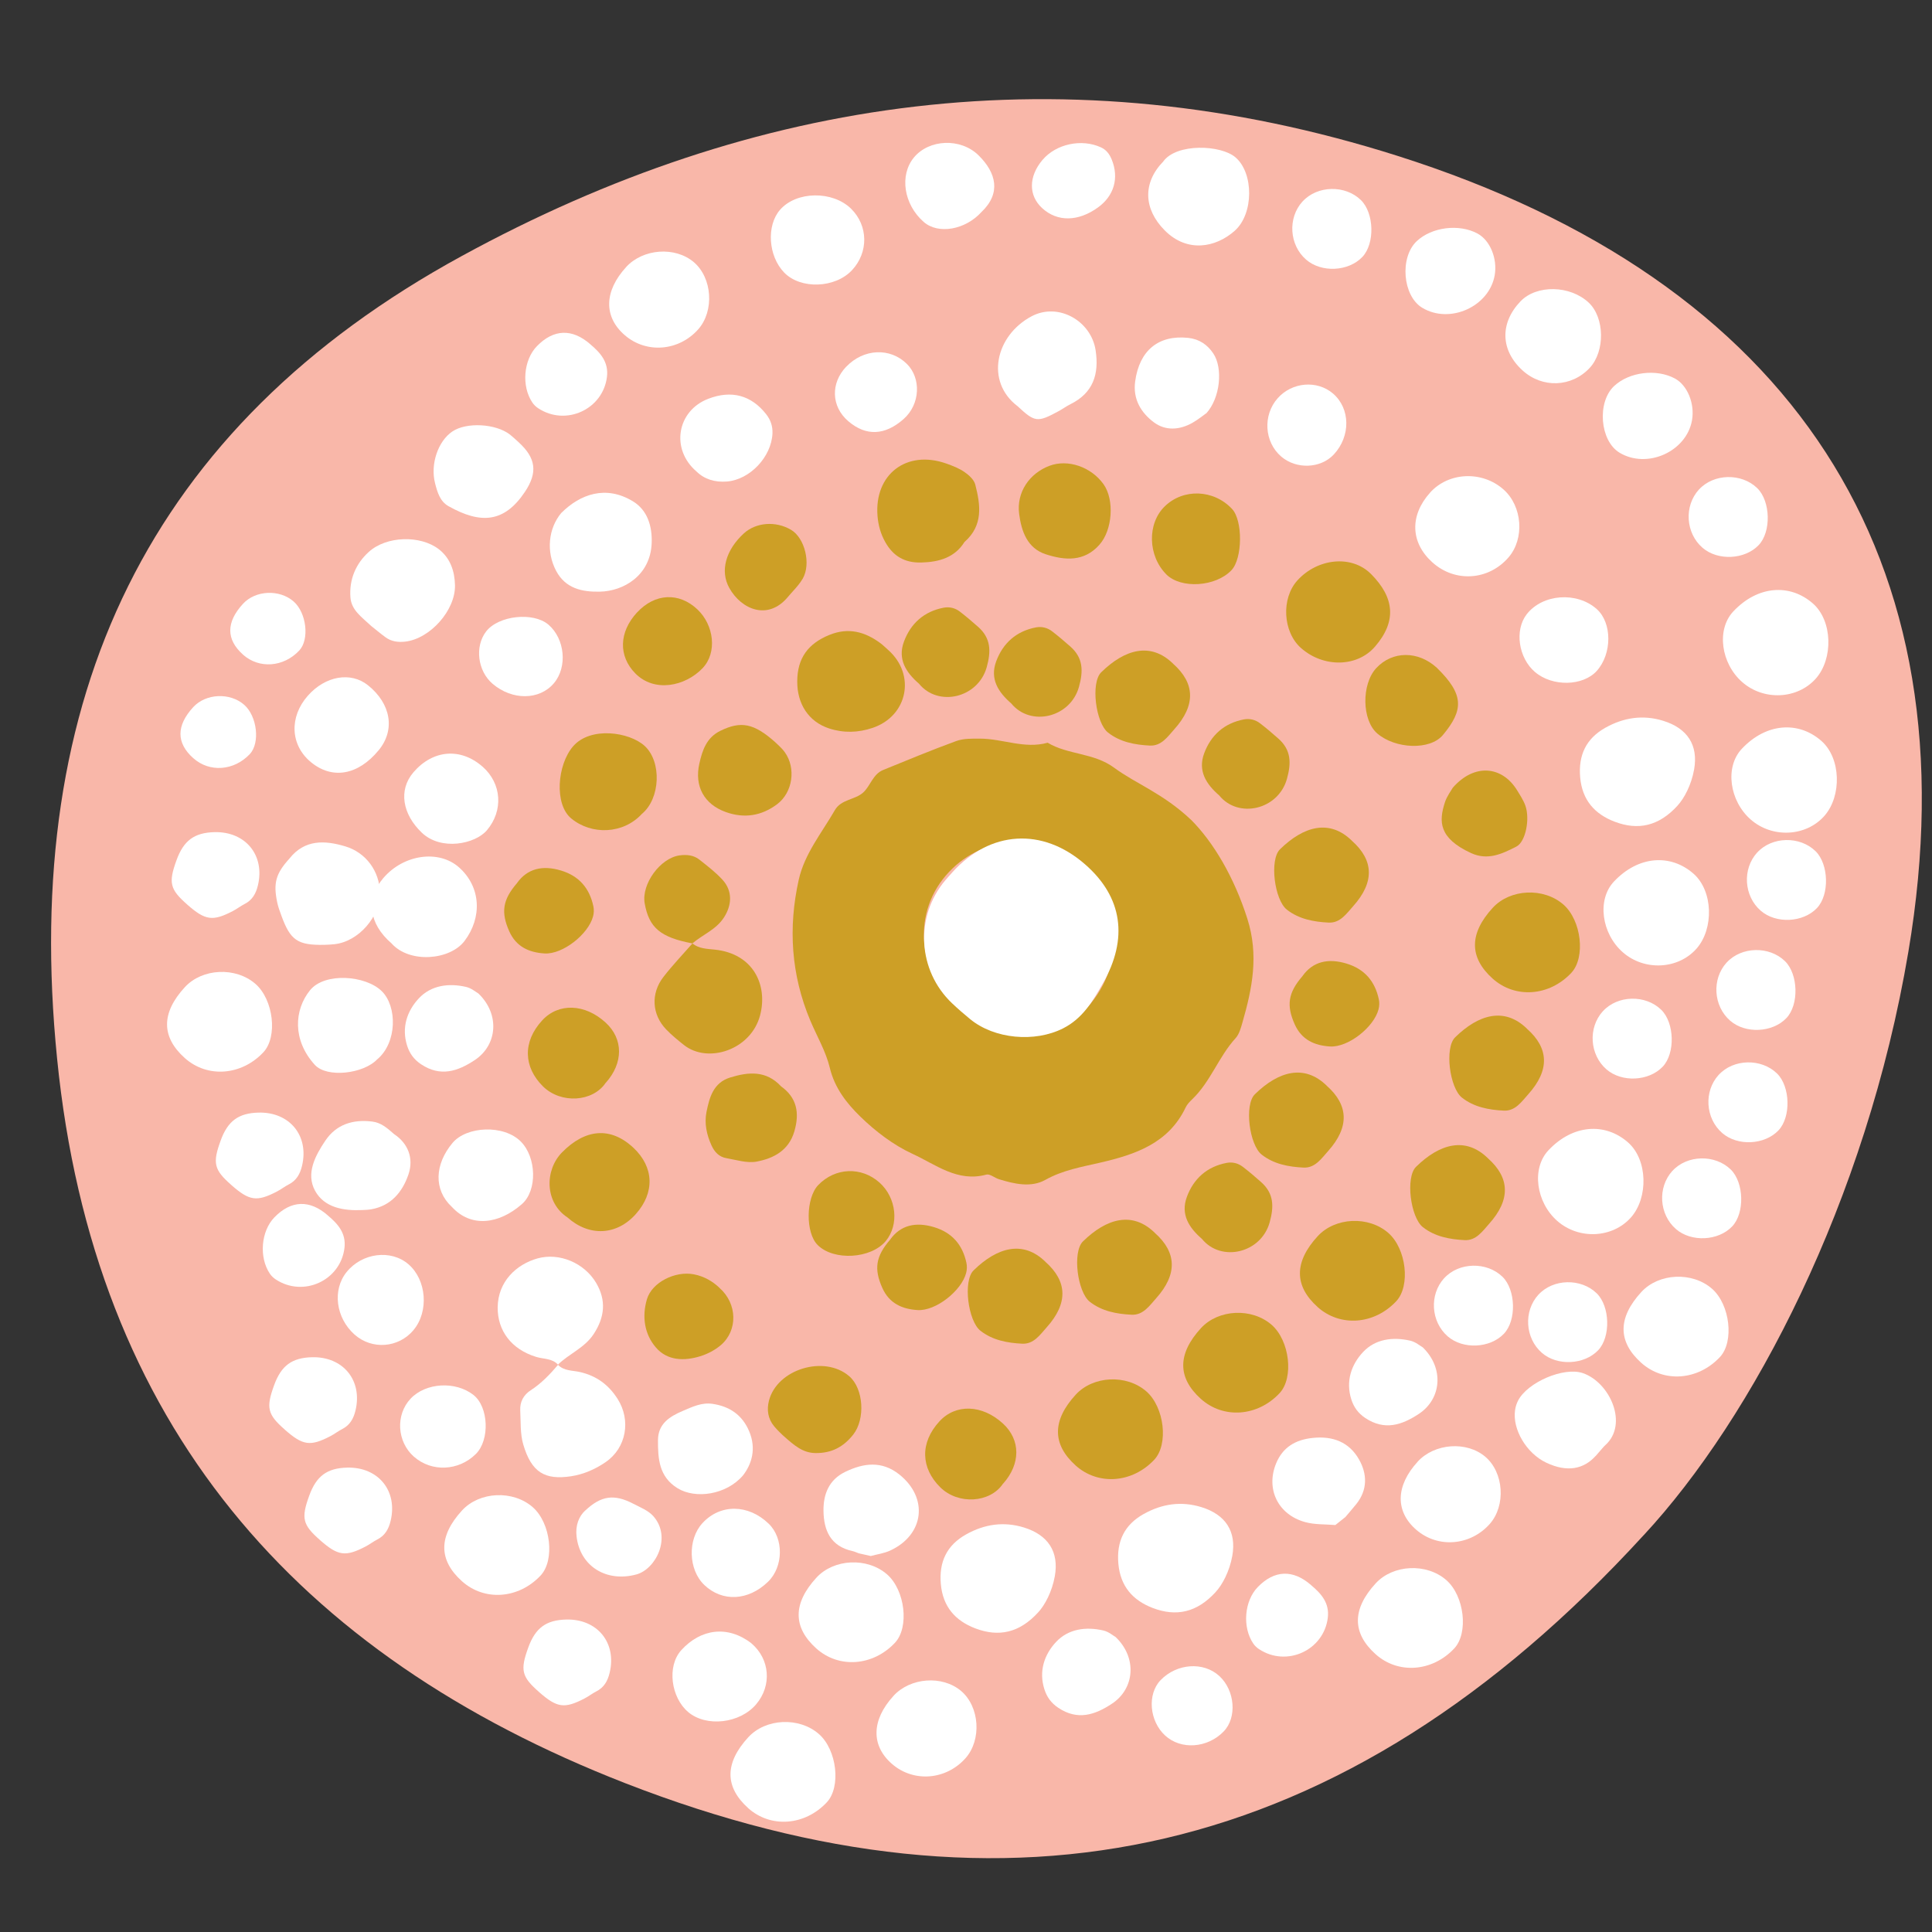 <svg viewBox="0 0 419.53 419.53" version="1.1" xmlns="http://www.w3.org/2000/svg" id="Layer_1">
  
  <rect x="0" y="0" width="419.53" height="419.53" fill="#333333" stroke="none"/>
  
  <defs>
    <style>
      .st0 {
        fill: #f9b7a9;
      }

      .st1 {
        fill: #cd9f26;
      }

      .st2 {
        fill: #fff;
      }
    </style>
  </defs>
  <path d="M356.92,333.36c-65.29,71.31-137.94,86.24-221.09,53.88-71.56-27.88-115.5-77.91-123.43-157.35C4.5,151.34,32.22,92.75,100.28,55.59c63.6-34.75,131.29-44.55,203.17-21.75,85.62,27.14,125.43,87.03,110.95,172.83-9.14,54.22-33.86,101.25-57.48,126.7" class="st0"></path>
  <path d="M150.34,204.86c1.43,1.15,3.14,1.17,4.88,1.35,8.38.88,11.54,7.71,9.84,14.24-1.97,7.56-11.34,10.57-16.52,6.49-1.35-1.07-2.7-2.17-3.89-3.41-3.1-3.23-3.38-7.79-.58-11.4,1.96-2.53,4.18-4.85,6.29-7.26h-.02Z" class="st1"></path>
  <path d="M192.87,141.14c6.05,5.36,4.26,14.35-3.39,16.92-3.12,1.05-6.28,1.15-9.44.12-4.51-1.48-6.93-5.38-6.92-10.17,0-5.14,2.41-8.29,7.01-10.15,4.1-1.66,7.7-.69,11.07,1.82.59.44,1.11.97,1.67,1.46" class="st1"></path>
  <path d="M209.47,117.64c-2.11,3.4-5.45,4.4-9.41,4.51-3.66.1-6.15-1.43-7.85-4.48-.97-1.74-1.5-3.62-1.66-5.63-.72-9.02,6.28-14.41,14.89-11.4,1.39.49,2.81,1.04,4.01,1.87.96.66,2.06,1.66,2.33,2.72,1.12,4.39,1.78,8.82-2.31,12.43" class="st1"></path>
  <path d="M356.39,295.93c-5.12-4.6-5.11-9.78.02-15.37,3.79-4.13,11.06-4.46,15.35-.71,3.92,3.43,4.85,11.5,1.71,14.84-4.78,5.09-12.18,5.63-17.08,1.24" class="st2"></path>
  <path d="M282.51,140.72c-3.96-3.51-4.34-10.79-.76-14.71,4.34-4.76,11.74-5.61,15.97-1.36,5.12,5.15,5.59,10.28.86,15.76-3.93,4.55-11.28,4.56-16.06.31" class="st1"></path>
  <path d="M139.4,176.72c-4.07,4.44-10.93,4.65-15.35,1.01-3.72-3.06-3.07-11.63.38-15.65,3.78-4.4,12.26-3.14,15.57-.09,3.71,3.41,3.42,11.41-.61,14.74" class="st1"></path>
  <path d="M123.22,264.36c-4.94-3.24-4.98-10.24-1.18-14.12,5.01-5.1,10.53-5.67,15.51-1,4.47,4.19,4.67,9.73.52,14.39-4.15,4.66-10.13,4.95-14.85.73" class="st1"></path>
  <path d="M254.75,144.14c4.79,4.25,4.9,9.02.28,14.18-1.47,1.65-2.84,3.71-5.35,3.58-3.22-.16-6.44-.75-9.07-2.82-2.68-2.11-3.81-10.82-1.48-13.1,5.13-5.02,10.75-6.62,15.62-1.85" class="st1"></path>
  <path d="M238.73,118.3c-3.32,3.73-7.5,3.4-11.61,2.07-4.07-1.31-5.32-5.04-5.81-8.74-.63-4.71,2.22-8.84,6.57-10.48,3.99-1.51,9.06.22,11.76,4.01,2.39,3.38,1.94,9.96-.91,13.13" class="st1"></path>
  <path d="M168.38,161.21c.33.34,1.31,1.13,2.03,2.12,2.49,3.46,1.74,8.74-1.64,11.29-3.39,2.55-7.15,3.16-11.18,1.71-4.7-1.7-6.83-5.59-5.73-10.51.66-2.93,1.56-5.67,4.61-7.15,4.39-2.12,7.18-1.69,11.91,2.53" class="st1"></path>
  <path d="M312.01,145.01c5.97,5.83,5.81,9.19,1.32,14.59-2.81,3.38-10.34,3.03-14.25-.32-3.36-2.88-3.48-10.7-.22-14.21,3.49-3.76,9.07-3.79,13.15-.06" class="st1"></path>
  <path d="M169.57,235.87c3.49,2.48,4.09,5.82,2.92,9.81-1.22,4.16-4.5,5.86-8.19,6.56-2.08.39-4.39-.37-6.58-.75-1.57-.27-2.56-1.32-3.22-2.77-1.06-2.32-1.58-4.81-1.09-7.24.63-3.12,1.47-6.37,5.14-7.5,3.97-1.23,7.81-1.57,11.03,1.89" class="st1"></path>
  <path d="M131.53,235.12c-2.78,4.17-9.7,4.65-13.63.78-4.2-4.16-4.47-9.64-.17-14.32,3.54-3.85,9.28-3.66,13.79.48,3.86,3.54,3.87,8.77.02,13.07" class="st1"></path>
  <path d="M253.26,124.72c-4.02-4.03-4.18-11.03-.34-14.76,4.05-3.95,10.66-3.69,14.63.57,2.35,2.52,2.27,10.74-.13,13.28-3.43,3.63-10.97,4.11-14.17.91" class="st1"></path>
  <path d="M170.04,311.72c-.24-.25-1.16-1.07-1.94-2.01-1.35-1.63-1.63-3.58-1.12-5.56,1.77-6.87,12.05-9.97,17.44-5.3,3.13,2.71,3.5,9.3.87,12.65-2.13,2.71-4.72,4.07-8.21,4.03-2.73-.04-4.54-1.58-7.04-3.82" class="st1"></path>
  <path d="M152.93,344.16c-3.46-3.29-3.66-9.86-.4-13.41,3.88-4.22,9.97-4.16,14.4.13,3.29,3.19,3.21,9.34-.16,12.6-4.3,4.15-9.9,4.43-13.84.69" class="st2"></path>
  <path d="M138.35,132.98c3.87-4.17,9.11-4.42,13.1-.64,3.61,3.42,4.33,9.39,1.11,12.76-3.77,3.95-10.48,5.35-14.63,1.1-3.64-3.72-3.57-8.92.42-13.23" class="st1"></path>
  <path d="M156.24,279.67c3.89,3.42,4.01,9.24.29,12.42-1.27,1.08-2.89,1.93-4.49,2.42-3.46,1.06-7.11.99-9.59-1.88-2.53-2.92-3.07-6.73-1.98-10.47,1.08-3.71,6.16-6.24,10.22-5.44,2.26.44,4.12,1.56,5.56,2.95" class="st1"></path>
  <path d="M264.74,172.72c-2.8-2.43-4.68-5.31-3.26-9.13,1.47-3.96,4.36-6.55,8.62-7.37,1.27-.24,2.49.06,3.51.84,1.38,1.06,2.7,2.18,3.99,3.33,2.78,2.46,2.82,5.29,1.85,8.76-1.88,6.69-10.54,8.7-14.71,3.57" class="st1"></path>
  <path d="M190.99,256.8c3.68,3.29,4.31,9.11,1.36,12.68-3.2,3.87-11.29,4.36-14.79.88-2.67-2.64-2.59-10.21.12-13.03,3.68-3.82,9.37-4.05,13.31-.53" class="st1"></path>
  <path d="M112.28,191.74c2.24-3.15,5.56-3.91,9.53-2.71,3.93,1.18,6.2,3.83,7.04,7.77.15.69.12,1.49-.06,2.17-1.02,3.91-6.62,8.31-10.53,8.07-3.35-.2-6.18-1.44-7.68-4.82-1.81-4.07-1.48-6.8,1.71-10.48" class="st1"></path>
  <path d="M315.47,171.05c4.65-5.33,10.73-4.78,14.01.63.64,1.05,1.34,2.11,1.75,3.26,1.02,2.85.1,7.86-1.98,8.91-3.02,1.53-6.16,3.08-9.82,1.39-7.06-3.26-7-6.89-5.68-10.99.44-1.37,1.38-2.58,1.72-3.2" class="st1"></path>
  <path d="M150.36,204.86c-6.93-1.3-9.44-3.41-10.37-8.71-.73-4.19,3.4-9.86,7.62-10.41,1.51-.2,3.03-.05,4.25.92,1.75,1.38,3.54,2.75,5.04,4.39,2.18,2.39,2.08,5.45.29,8.2-1.7,2.63-4.61,3.7-6.85,5.62h.02Z" class="st1"></path>
  <path d="M172.71,127.79c-.98,1.11-1.32,1.47-1.63,1.85-4.31,5.16-10.07,2.74-12.7-1.94-2.1-3.73-.75-8.3,3.13-11.86,2.65-2.43,6.96-2.76,10.28-.78,2.98,1.77,4.36,7.38,2.53,10.58-.61,1.05-1.46,1.97-1.61,2.16" class="st1"></path>
  <path d="M127.07,328.03c3.47-3.28,6.32-3.64,10.42-1.51,1.52.79,3.26,1.47,4.35,2.68,4.1,4.58.59,11.54-3.66,12.69-6.49,1.76-12.23-1.76-12.98-8.25-.28-2.4.51-4.37,1.86-5.62" class="st2"></path>
  <path d="M265.73,375.97c-3.52,3.65-9.29,4.06-12.73.89-3.43-3.15-3.91-8.98-.98-12.02,3.52-3.65,9.3-4.06,12.75-.9,3.41,3.13,3.88,9.01.96,12.03" class="st2"></path>
  <path d="M121.14,296.35c1.33,1.38,3.16,1.21,4.82,1.59,3.53.81,6.2,2.74,8.17,5.86,2.9,4.59,1.92,10.6-2.64,13.71-2.25,1.54-4.78,2.65-7.51,3.06-5.6.83-8.55-.76-10.36-6.92-.68-2.32-.52-4.9-.65-7.36-.1-1.87.71-3.38,2.28-4.4,2.31-1.5,4.18-3.46,5.95-5.54h-.06Z" class="st2"></path>
  <path d="M121.19,296.35c-1.29-1.42-3.14-1.2-4.76-1.7-5.43-1.67-8.4-5.73-8.36-10.75.05-5.62,4.06-9.35,8.65-10.64,4.7-1.31,10.14.95,12.73,5.32,2.23,3.78,1.88,7.43-.53,11.1-1.98,3.02-5.34,4.27-7.79,6.67h.06Z" class="st2"></path>
  <path d="M85.04,204.87c-4.98-4.29-5.66-9.68-1.81-14.19,4.41-5.17,12.08-6.24,16.47-2.31,4.76,4.25,5.03,10.86,1.17,15.96-3.14,4.16-11.88,4.94-15.83.55" class="st2"></path>
  <path d="M310.52,106.99c4.04-4.51,11.33-4.82,15.98-.69,4.09,3.64,4.6,10.66,1.07,14.74-4.35,5.03-11.63,5.5-16.55,1.06-4.74-4.28-4.94-10.15-.49-15.11" class="st2"></path>
  <path d="M220.92,88.17c-6.99-5.34-4.78-15.31,3.09-19.49,5.79-3.07,12.92.97,13.9,7.38.79,5.16-.51,9.25-5.45,11.7-.88.43-1.68,1.03-2.54,1.5-4.67,2.53-5.18,2.46-8.99-1.09" class="st2"></path>
  <path d="M121.91,111.36c4.08-4.05,9.64-6.08,15.53-2.5,3.18,1.93,4.21,5.45,4.07,9.07-.26,7.03-6.09,10.45-11.27,10.55-3.86.08-7.45-.69-9.49-4.54-2.17-4.13-1.71-9.16,1.15-12.58" class="st2"></path>
  <path d="M161.34,320.38c-3.61,4.24-10.34,5.18-14.22,2.78-4.02-2.48-4.26-6.4-4.24-10.44.02-3.57,2.55-5.14,5.4-6.35,2.05-.87,4.08-1.87,6.42-1.53,3.72.54,6.46,2.4,7.96,5.91,1.65,3.86.54,7.25-1.32,9.63" class="st2"></path>
  <path d="M98.1,262.06c-3.98-3.72-3.72-9.23.17-13.88,3.04-3.63,11.12-4.04,14.84-.28,3.39,3.43,3.6,10.61.22,13.57-5.01,4.39-11.07,5.16-15.23.58" class="st2"></path>
  <path d="M189.06,337.88c-.87-.19-1.75-.39-2.61-.59-.46-.17-.91-.39-1.38-.49-4.69-1.04-6.19-4.44-6.25-8.71-.05-3.65,1.19-6.77,4.72-8.48,4-1.93,7.94-2.45,11.73.56,6.38,5.07,5.46,13.09-1.97,16.53-1.31.61-2.82.8-4.23,1.19" class="st2"></path>
  <path d="M163.18,356.86c4.03,3.44,4.46,9.17,1.01,13.23-3.54,4.17-10.82,5-14.75,1.68-3.72-3.14-4.68-9.93-1.5-13.44,4.19-4.62,10.05-5.49,15.24-1.48" class="st2"></path>
  <path d="M104.78,166.47c4.16,3.65,4.58,9.53.95,13.82-2.52,2.98-9.93,4.54-14.14.52-4.19-4-5.13-9.24-1.81-13.11,4.22-4.91,10.24-5.4,14.99-1.23" class="st2"></path>
  <path d="M151.25,102.39c-5.69-4.87-4.23-13.19,2.54-15.79,5.06-1.95,9.35-.78,12.6,3.37.96,1.23,1.41,2.58,1.35,4.14-.22,5.12-4.92,10.05-9.88,10.45-2.64.21-4.9-.5-6.6-2.16" class="st2"></path>
  <path d="M333.33,145.94c-3.61-3.08-4.48-9.1-1.82-12.54,3.44-4.44,10.91-4.99,15.23-1.13,3.34,2.99,3.34,9.68,0,13.41-3.01,3.34-9.63,3.47-13.4.26" class="st2"></path>
  <path d="M261.93,89.74c-.59.41-1.73,1.35-2.99,2.07-2.79,1.58-5.85,1.78-8.37-.1-2.81-2.1-4.6-5.04-4.07-8.9.91-6.71,5.07-10.13,11.53-9.44,2.4.26,4.17,1.49,5.44,3.39,2.12,3.17,1.53,9.61-1.52,12.99" class="st2"></path>
  <path d="M103.89,215.74c4.7,4.52,4.12,11.19-.79,14.45-3.71,2.46-7.47,3.71-11.67.91-1.56-1.04-2.49-2.36-3.02-4.02-1.25-3.91-.04-7.52,2.52-10.27,2.66-2.86,6.49-3.38,10.29-2.5,1.14.26,2.14,1.13,2.67,1.43" class="st2"></path>
  <path d="M89.87,316.31c-3.68-3.26-4.01-9.1-.7-12.6,3.28-3.48,9.74-3.86,13.64-.8,3.3,2.59,3.59,9.78.52,12.82-3.75,3.72-9.62,3.97-13.45.58" class="st2"></path>
  <path d="M106.96,148.48c-3.26-2.79-3.91-8.11-1.39-11.37,2.68-3.46,10.23-4.28,13.52-1.47,3.59,3.08,4.17,9.2,1.19,12.72-3.14,3.71-9.05,3.76-13.32.12" class="st2"></path>
  <path d="M278.2,99.13c-3.67-3.16-4.02-8.98-.75-12.66,3.12-3.51,8.55-3.97,12-1.02,3.79,3.24,3.88,9.26.19,13.23-2.86,3.08-8.15,3.28-11.44.45" class="st2"></path>
  <path d="M183.75,79.64c3.79-3.96,9.55-4.22,13.19-.6,3.1,3.08,2.92,8.73-.71,11.94-4.04,3.58-8.16,3.8-12.03.48-3.74-3.2-3.84-8.29-.45-11.83" class="st2"></path>
  <path d="M85.62,246.3c2.9,1.94,4.3,5.14,3.07,8.74-1.28,3.75-3.75,6.81-8.1,7.56-.63.11-1.29.13-1.93.16-4.08.19-8.24-.52-10.25-4.2-2.03-3.73.05-7.62,2.23-10.86,2.37-3.54,6.02-4.69,10.22-4.15,1.83.23,3.15,1.32,4.76,2.76" class="st2"></path>
  <path d="M307.85,317.39c3.67-4,10.61-4.5,14.67-1.07,4.04,3.42,4.52,10.61.97,14.61-4.21,4.73-11.2,5.31-15.89,1.31-4.67-3.99-4.58-9.58.26-14.85" class="st2"></path>
  <path d="M346.49,316.15c-2.55,2.84-6.13,3.65-10.74,1.46-4.27-2.03-7.36-7.21-6.76-11.39.1-.72.33-1.45.66-2.09,2.04-3.97,9.96-7.39,14.09-5.95,5.9,2.06,9.91,11.12,4.83,15.65-.37.33-.66.73-2.07,2.33" class="st2"></path>
  <path d="M89.81,288.81c-3.26,3.91-9.04,4.35-12.83.98-4.07-3.63-4.84-9.68-1.73-13.55,3.37-4.19,9.62-4.99,13.43-1.72,3.95,3.39,4.49,10.25,1.12,14.29" class="st2"></path>
  <path d="M62.83,186.46c3.32-4.22,7.69-4.01,12.16-2.67,4.51,1.35,7.43,5.44,7.51,10,.1,5.25-4.66,10.68-9.86,11.24-.74.08-1.48.12-2.22.14-5.8.1-7.37-.97-9.33-6.38-.34-.93-.69-1.86-.89-2.83-.89-4.2-.3-6.27,2.63-9.5" class="st2"></path>
  <path d="M80.71,136.02c-2.22-2.07-4.39-3.53-4.61-6.26-.31-3.93,1.17-7.37,3.99-9.92,3.86-3.49,11.18-3.65,15.17-.6,2.52,1.93,3.47,4.78,3.54,7.82.13,5.46-5.42,11.67-10.84,12.27-1.49.17-2.98-.02-4.23-.94-1.19-.87-2.32-1.83-3.02-2.38" class="st2"></path>
  <path d="M128.16,74.74c2.21,1.85,4.03,3.87,3.64,7.09-.86,7.07-8.93,10.78-14.93,6.82-.49-.32-.95-.76-1.27-1.24-2.4-3.55-1.93-9.24.99-12.24,3.61-3.72,7.65-3.87,11.58-.43" class="st2"></path>
  <path d="M135.97,57.98c3.67-4,10.61-4.5,14.67-1.07,4.04,3.42,4.52,10.61.97,14.61-4.21,4.73-11.2,5.31-15.89,1.31-4.67-3.99-4.58-9.58.26-14.85" class="st2"></path>
  <path d="M81.93,230.01c-3.02,3.2-10.95,4.09-13.56,1.23-4.91-5.38-4.5-11.96-1.04-16.22,3.19-3.93,12.1-3.23,15.59.23,3.34,3.3,3.34,11.13-.99,14.77" class="st2"></path>
  <path d="M112.68,96.09c3.66,3.36,4.15,6.48,1.29,10.74-4.47,6.67-9.55,7.03-16.57,3.09-1.86-1.04-2.43-3.05-2.92-4.96-1.08-4.14.63-9.15,3.74-11.26,3.05-2.07,9.41-1.74,12.52.67.58.45,1.11.97,1.94,1.71" class="st2"></path>
  <path d="M67.47,165.46c-4.43-3.69-4.7-9.77-.63-14.38,3.8-4.31,9.32-5.28,13.06-2.28,5.02,4.02,5.96,9.71,2.33,14.11-4.49,5.45-10.11,6.42-14.76,2.55" class="st2"></path>
  <path d="M185.03,58.65c-3.67,3.96-11.2,4.22-14.76.52-3.46-3.58-3.88-10.2-.87-13.63,3.56-4.06,11.4-4.16,15.42-.21,3.72,3.67,3.81,9.45.21,13.32" class="st2"></path>
  <path d="M307.65,52.36c-3.76,3.53-3.07,11.91,1.18,14.47,5.98,3.61,14.55-.24,15.74-7.06.63-3.62-1-7.58-3.72-9.05-4.01-2.17-9.93-1.43-13.21,1.65" class="st2"></path>
  <path d="M282.84,43.75c-3.25,3.57-2.89,9.44.78,12.63,3.32,2.88,9.18,2.6,12.21-.58,2.75-2.89,2.58-9.52-.31-12.35-3.42-3.34-9.48-3.2-12.67.3" class="st2"></path>
  <path d="M252.61,35.05c2.88-3.98,12.51-3.63,15.7-.86,3.95,3.43,3.96,12.23-.19,15.92-4.15,3.69-10.35,4.82-15.21-.09-4.61-4.64-4.82-10.34-.29-14.97" class="st2"></path>
  <path d="M330.17,65.44c3.5-3.66,10.78-3.52,14.83.29,3.46,3.27,3.56,10.55.2,14.16-3.94,4.22-10.29,4.46-14.59.54-4.79-4.36-4.96-10.26-.44-14.99" class="st2"></path>
  <path d="M350.49,83.84c3.28-3.08,9.19-3.81,13.21-1.65,2.72,1.47,4.34,5.43,3.72,9.05-1.18,6.82-9.75,10.67-15.74,7.06-4.26-2.56-4.94-10.94-1.18-14.47" class="st2"></path>
  <path d="M213.14,46.02c-3.51,3.9-9.41,4.93-12.55,2.18-4.35-3.79-5.32-10.15-2.13-14.01,3.27-3.96,10.13-4.31,14.04-.45,3.86,3.8,4.91,8.22.64,12.28" class="st2"></path>
  <path d="M368.92,106.31c3.19-3.5,9.25-3.64,12.67-.3,2.89,2.83,3.06,9.46.31,12.35-3.02,3.18-8.89,3.46-12.21.58-3.67-3.19-4.03-9.05-.78-12.63" class="st2"></path>
  <path d="M226.37,34.74c2.93-3.49,8.5-4.68,12.7-2.74,1.2.55,1.88,1.51,2.35,2.67,1.61,3.99.5,7.85-3,10.38-4.29,3.1-8.81,3.16-12.09.17-3.02-2.75-3-6.87.04-10.49" class="st2"></path>
  <path d="M52.75,142.13c-3.67-3.29-3.66-7.01.01-11.01,2.71-2.96,7.92-3.2,11-.51,2.81,2.46,3.47,8.24,1.23,10.64-3.42,3.65-8.73,4.03-12.24.89" class="st2"></path>
  <path d="M40.11,229.74c-5.12-4.6-5.11-9.78.02-15.37,3.79-4.13,11.06-4.46,15.35-.71,3.92,3.43,4.85,11.5,1.71,14.84-4.78,5.09-12.18,5.63-17.08,1.24" class="st2"></path>
  <path d="M100.31,343.36c-5.12-4.6-5.11-9.78.02-15.37,3.79-4.13,11.06-4.46,15.35-.71,3.92,3.43,4.85,11.5,1.71,14.84-4.78,5.09-12.18,5.63-17.08,1.24" class="st2"></path>
  <path d="M162.46,392.62c-5.12-4.6-5.11-9.78.02-15.37,3.78-4.13,11.05-4.46,15.34-.71,3.92,3.43,4.85,11.5,1.71,14.84-4.78,5.09-12.18,5.63-17.08,1.24" class="st2"></path>
  <path d="M298.7,359.2c-5.12-4.6-5.11-9.78.02-15.37,3.79-4.13,11.06-4.46,15.35-.71,3.92,3.43,4.85,11.5,1.71,14.84-4.78,5.09-12.18,5.63-17.08,1.24" class="st2"></path>
  <path d="M117.06,367.42c-3.8-3.33-4.14-4.74-2.34-9.68,1.54-4.24,3.86-5.95,8.22-6.06,6.77-.17,11.02,5.05,9.44,11.58-.42,1.75-1.21,3.18-2.9,4.03-.87.44-1.66,1.07-2.53,1.52-4.39,2.28-5.98,2.05-9.89-1.38" class="st2"></path>
  <path d="M40.68,196.44c-3.8-3.33-4.14-4.74-2.34-9.68,1.54-4.24,3.86-5.95,8.22-6.06,6.77-.17,11.02,5.05,9.44,11.58-.42,1.75-1.21,3.18-2.9,4.03-.87.44-1.66,1.07-2.53,1.52-4.39,2.28-5.98,2.05-9.89-1.38" class="st2"></path>
  <path d="M69.5,334.43c-3.8-3.33-4.14-4.74-2.34-9.68,1.54-4.24,3.86-5.95,8.22-6.06,6.77-.17,11.02,5.05,9.44,11.58-.42,1.75-1.21,3.18-2.9,4.03-.87.44-1.66,1.07-2.53,1.52-4.39,2.28-5.98,2.05-9.89-1.38" class="st2"></path>
  <path d="M50.26,257.34c-3.8-3.33-4.14-4.74-2.34-9.68,1.54-4.24,3.86-5.95,8.22-6.06,6.77-.17,11.02,5.05,9.44,11.58-.42,1.75-1.21,3.18-2.9,4.03-.87.44-1.66,1.07-2.53,1.52-4.39,2.28-5.98,2.05-9.89-1.38" class="st2"></path>
  <path d="M61.87,310.46c-3.8-3.33-4.14-4.74-2.34-9.68,1.54-4.24,3.86-5.95,8.22-6.06,6.77-.17,11.02,5.05,9.44,11.58-.42,1.75-1.21,3.18-2.9,4.03-.87.44-1.66,1.07-2.53,1.52-4.39,2.28-5.98,2.05-9.89-1.38" class="st2"></path>
  <path d="M41.95,164.62c-3.69-3.31-3.68-7.04.01-11.07,2.73-2.97,7.96-3.22,11.06-.51,2.82,2.47,3.49,8.28,1.24,10.69-3.44,3.67-8.78,4.06-12.3.89" class="st2"></path>
  <path d="M194.02,368.25c3.67-4,10.61-4.5,14.67-1.07,4.04,3.42,4.52,10.61.97,14.61-4.21,4.73-11.2,5.31-15.89,1.31-4.67-3.99-4.58-9.58.26-14.85" class="st2"></path>
  <path d="M284.69,344.2c2.21,1.85,4.03,3.87,3.64,7.09-.86,7.07-8.93,10.78-14.93,6.82-.49-.32-.95-.76-1.27-1.24-2.4-3.55-1.93-9.24.99-12.24,3.61-3.72,7.65-3.87,11.58-.43" class="st2"></path>
  <path d="M71.16,263.91c2.21,1.85,4.03,3.87,3.64,7.09-.86,7.07-8.93,10.78-14.93,6.82-.49-.32-.95-.76-1.27-1.24-2.4-3.55-1.93-9.24.99-12.24,3.61-3.72,7.65-3.87,11.58-.43" class="st2"></path>
  <path d="M219.58,152.74c-2.8-2.43-4.68-5.31-3.26-9.13,1.47-3.96,4.36-6.55,8.62-7.37,1.27-.24,2.49.06,3.51.84,1.37,1.06,2.7,2.18,3.99,3.33,2.78,2.46,2.82,5.29,1.85,8.76-1.88,6.69-10.54,8.7-14.71,3.57" class="st1"></path>
  <path d="M199.55,148.46c-2.8-2.43-4.68-5.31-3.26-9.13,1.47-3.96,4.36-6.55,8.62-7.37,1.27-.24,2.49.06,3.51.84,1.37,1.06,2.7,2.18,3.99,3.33,2.77,2.46,2.82,5.29,1.85,8.76-1.88,6.69-10.54,8.7-14.71,3.57" class="st1"></path>
  <path d="M260.99,269.02c-2.8-2.43-4.68-5.31-3.26-9.13,1.47-3.96,4.36-6.55,8.62-7.37,1.27-.24,2.49.06,3.51.84,1.38,1.06,2.7,2.18,3.99,3.33,2.77,2.46,2.82,5.29,1.85,8.76-1.88,6.69-10.54,8.7-14.71,3.57" class="st1"></path>
  <path d="M293.57,182.58c4.79,4.25,4.9,9.02.28,14.18-1.47,1.65-2.84,3.71-5.35,3.58-3.22-.16-6.44-.75-9.07-2.82-2.68-2.11-3.81-10.82-1.48-13.1,5.13-5.02,10.75-6.62,15.62-1.85" class="st1"></path>
  <path d="M288.11,235.78c4.79,4.25,4.9,9.02.28,14.18-1.47,1.65-2.84,3.71-5.35,3.58-3.22-.16-6.44-.75-9.07-2.82-2.68-2.11-3.81-10.82-1.48-13.1,5.13-5.02,10.75-6.62,15.62-1.85" class="st1"></path>
  <path d="M250.78,267.73c4.79,4.25,4.9,9.02.28,14.18-1.47,1.65-2.84,3.71-5.35,3.58-3.22-.16-6.44-.75-9.07-2.82-2.68-2.11-3.81-10.82-1.48-13.1,5.13-5.02,10.75-6.62,15.62-1.85" class="st1"></path>
  <path d="M227.03,274.02c4.79,4.25,4.9,9.02.28,14.18-1.47,1.65-2.84,3.71-5.35,3.58-3.22-.16-6.44-.75-9.07-2.82-2.68-2.11-3.81-10.82-1.48-13.1,5.13-5.02,10.75-6.62,15.62-1.85" class="st1"></path>
  <path d="M282.84,211.94c2.24-3.15,5.56-3.91,9.53-2.71,3.93,1.18,6.2,3.83,7.04,7.77.15.69.12,1.49-.06,2.17-1.02,3.91-6.62,8.31-10.53,8.07-3.35-.2-6.18-1.44-7.68-4.82-1.81-4.07-1.48-6.8,1.71-10.48" class="st1"></path>
  <path d="M193.29,269.18c2.24-3.15,5.56-3.91,9.53-2.71,3.93,1.18,6.2,3.83,7.04,7.77.15.69.12,1.49-.06,2.17-1.02,3.91-6.62,8.31-10.53,8.07-3.35-.2-6.18-1.44-7.68-4.82-1.81-4.07-1.48-6.8,1.71-10.48" class="st1"></path>
  <path d="M258.61,177.99c4.89,4.89,9.39,12.51,12.25,21.51,2.52,7.92,1.07,15.12-1.07,22.54-.34,1.18-.69,2.52-1.47,3.38-3.7,4.05-5.44,9.47-9.44,13.29-.53.51-1.09,1.08-1.4,1.73-3.71,7.84-10.98,10.27-18.55,12.02-4.09.95-8.13,1.62-11.94,3.75-3.08,1.72-6.73.89-10.08-.15-.93-.29-1.96-1.2-2.72-1-6.26,1.73-11.02-2.21-16.01-4.49-4.18-1.92-8.08-4.9-11.39-8.13-2.93-2.86-5.55-6.18-6.6-10.57-.85-3.55-2.79-6.83-4.23-10.24-4.18-9.93-4.84-20.2-2.51-30.61,1.26-5.64,5-10.17,7.83-15.09,1.38-2.39,4.36-2.22,6.14-3.82,1.6-1.44,2.1-3.99,4.35-4.91,5.27-2.14,10.52-4.33,15.86-6.28,1.58-.58,3.43-.53,5.16-.53,4.91,0,9.69,2.3,14.7.89,4.47,2.67,10.01,2.15,14.46,5.44,4.73,3.49,10.52,5.5,16.65,11.27M208.1,218.75c9.35,9.16,23.2,5.93,28.74-.83,8.39-10.25,5.28-23.37-2.11-29.44-10.01-8.21-22.05-6.83-29.32,1.61-7.72,8.96-5.6,22.07,2.7,28.65" class="st1"></path>
  <path d="M206.78,189.44c8.21-9.12,19.59-9.82,28.82-1.77,8.2,7.14,9.42,16.16,3.9,25.85-2.24,3.94-4.4,7.63-8.66,9.79-6.11,3.09-14.89,2.35-20.19-2.02-1.34-1.1-2.65-2.23-3.91-3.43-7.51-7.12-8.13-18.87-1.44-26.74.48-.57.98-1.12,1.48-1.67" class="st2"></path>
  <path d="M364.26,174.96c-4.06,4.44-8.54,5.41-13.64,3.47-4.38-1.67-7.05-4.73-7.49-9.62-.43-4.84,1.31-8.47,5.52-10.81,3.94-2.19,8.11-2.84,12.51-1.48,5.25,1.62,7.66,5.28,6.71,10.59-.6,3.35-2.15,6.27-3.62,7.85" class="st2"></path>
  <path d="M225.43,350.13c-4.06,4.44-8.54,5.41-13.64,3.47-4.38-1.67-7.05-4.73-7.49-9.62-.43-4.84,1.31-8.47,5.53-10.81,3.94-2.19,8.11-2.84,12.51-1.48,5.25,1.62,7.66,5.28,6.71,10.59-.6,3.35-2.15,6.27-3.62,7.85" class="st2"></path>
  <path d="M263.98,345.71c-4.06,4.44-8.54,5.41-13.64,3.47-4.38-1.67-7.05-4.73-7.49-9.62-.43-4.84,1.31-8.47,5.52-10.81,3.94-2.19,8.11-2.84,12.51-1.48,5.25,1.62,7.66,5.28,6.71,10.59-.6,3.35-2.15,6.27-3.62,7.85" class="st2"></path>
  <path d="M217.8,322.18c-2.78,4.17-9.7,4.65-13.63.78-4.2-4.16-4.47-9.64-.17-14.32,3.54-3.85,9.28-3.66,13.79.48,3.86,3.54,3.87,8.77.02,13.07" class="st1"></path>
  <path d="M233.57,318.22c-5.12-4.6-5.11-9.78.02-15.37,3.78-4.13,11.05-4.46,15.34-.71,3.92,3.43,4.85,11.5,1.71,14.84-4.78,5.09-12.18,5.63-17.08,1.24" class="st1"></path>
  <path d="M324.12,212.5c-5.12-4.6-5.11-9.78.02-15.37,3.79-4.13,11.06-4.46,15.35-.71,3.92,3.43,4.85,11.5,1.71,14.84-4.78,5.09-12.18,5.63-17.08,1.24" class="st1"></path>
  <path d="M260.77,303.77c-5.12-4.6-5.11-9.78.02-15.37,3.79-4.13,11.06-4.46,15.35-.71,3.92,3.43,4.85,11.5,1.71,14.84-4.78,5.09-12.18,5.63-17.08,1.24" class="st1"></path>
  <path d="M286.11,283.81c-5.12-4.6-5.11-9.78.02-15.37,3.78-4.13,11.05-4.46,15.34-.71,3.92,3.43,4.85,11.5,1.71,14.84-4.78,5.09-12.18,5.63-17.08,1.24" class="st1"></path>
  <path d="M177.26,357.96c-5.12-4.6-5.11-9.78.02-15.37,3.79-4.13,11.06-4.46,15.35-.71,3.92,3.43,4.85,11.5,1.71,14.84-4.78,5.09-12.18,5.63-17.08,1.24" class="st2"></path>
  <path d="M323.11,251.53c4.79,4.25,4.9,9.02.28,14.18-1.47,1.65-2.84,3.71-5.35,3.58-3.22-.16-6.44-.75-9.07-2.82-2.68-2.11-3.81-10.82-1.48-13.1,5.13-5.02,10.75-6.62,15.62-1.85" class="st1"></path>
  <path d="M331.6,223.41c4.79,4.25,4.9,9.02.28,14.18-1.47,1.65-2.84,3.71-5.35,3.58-3.22-.16-6.44-.75-9.07-2.82-2.68-2.11-3.81-10.82-1.48-13.1,5.13-5.02,10.75-6.62,15.62-1.85" class="st1"></path>
  <path d="M242.27,355.49c4.7,4.52,4.12,11.19-.79,14.45-3.71,2.46-7.47,3.71-11.67.91-1.56-1.04-2.49-2.36-3.02-4.02-1.25-3.91-.04-7.52,2.52-10.27,2.66-2.86,6.49-3.38,10.29-2.5,1.14.26,2.14,1.13,2.67,1.43" class="st2"></path>
  <path d="M289.97,331.16c-2.19-.19-4.47-.06-6.56-.64-5.9-1.62-8.57-7.17-6.32-12.71,1.45-3.55,4.21-5.18,7.98-5.57,4.37-.46,7.91.92,10.04,4.68,1.79,3.15,1.88,6.6-.59,9.68-.77.96-1.58,1.88-2.37,2.82-.73.58-1.46,1.16-2.18,1.74" class="st2"></path>
  <path d="M308.92,292.55c4.7,4.52,4.12,11.19-.79,14.45-3.71,2.46-7.47,3.71-11.67.91-1.56-1.04-2.49-2.36-3.02-4.02-1.25-3.91-.04-7.52,2.52-10.27,2.66-2.86,6.48-3.37,10.29-2.49,1.14.26,2.14,1.13,2.67,1.43" class="st2"></path>
  <path d="M394.33,147.32c-4.01,4.55-11.36,4.9-16.04.77-4.56-4.02-5.64-11.36-1.89-15.34,5.31-5.63,12.29-6.05,17.25-1.72,4.31,3.76,4.46,12,.68,16.29" class="st2"></path>
  <path d="M368.4,205.99c-4.01,4.55-11.36,4.9-16.04.77-4.56-4.02-5.64-11.36-1.89-15.34,5.31-5.63,12.29-6.05,17.25-1.72,4.31,3.76,4.46,12,.68,16.29" class="st2"></path>
  <path d="M354.18,264.34c-4.01,4.55-11.36,4.9-16.04.77-4.56-4.02-5.64-11.36-1.89-15.34,5.31-5.63,12.29-6.05,17.25-1.72,4.31,3.76,4.46,12,.68,16.29" class="st2"></path>
  <path d="M396.17,177.16c-4.01,4.55-11.36,4.9-16.04.77-4.56-4.02-5.64-11.36-1.89-15.34,5.31-5.63,12.29-6.05,17.25-1.72,4.31,3.76,4.46,12,.68,16.29" class="st2"></path>
  <path d="M313.6,277.56c3.19-3.5,9.25-3.64,12.67-.3,2.89,2.83,3.06,9.46.31,12.35-3.02,3.18-8.89,3.46-12.21.58-3.67-3.19-4.03-9.05-.78-12.63" class="st2"></path>
  <path d="M334.06,281.15c3.19-3.5,9.25-3.64,12.67-.3,2.89,2.83,3.06,9.46.31,12.35-3.02,3.18-8.89,3.46-12.21.58-3.67-3.19-4.03-9.05-.78-12.63" class="st2"></path>
  <path d="M381.57,185.13c3.19-3.5,9.25-3.64,12.67-.3,2.89,2.83,3.06,9.46.31,12.35-3.02,3.18-8.89,3.46-12.21.58-3.67-3.19-4.03-9.05-.78-12.63" class="st2"></path>
  <path d="M348.07,219.58c3.19-3.5,9.25-3.64,12.67-.3,2.89,2.83,3.06,9.46.31,12.35-3.02,3.18-8.89,3.46-12.21.58-3.67-3.19-4.03-9.05-.78-12.63" class="st2"></path>
  <path d="M374.94,209.02c3.19-3.5,9.25-3.64,12.67-.3,2.89,2.83,3.06,9.46.31,12.35-3.02,3.18-8.89,3.46-12.21.58-3.67-3.19-4.03-9.05-.78-12.63" class="st2"></path>
  <path d="M373.21,233.41c3.19-3.5,9.25-3.64,12.67-.3,2.89,2.83,3.06,9.46.31,12.35-3.02,3.18-8.89,3.46-12.21.58-3.67-3.19-4.03-9.05-.78-12.63" class="st2"></path>
  <path d="M363.16,254.26c3.19-3.5,9.25-3.64,12.67-.3,2.89,2.83,3.06,9.46.31,12.35-3.02,3.18-8.89,3.46-12.21.58-3.67-3.19-4.03-9.05-.78-12.63" class="st2"></path>
</svg>